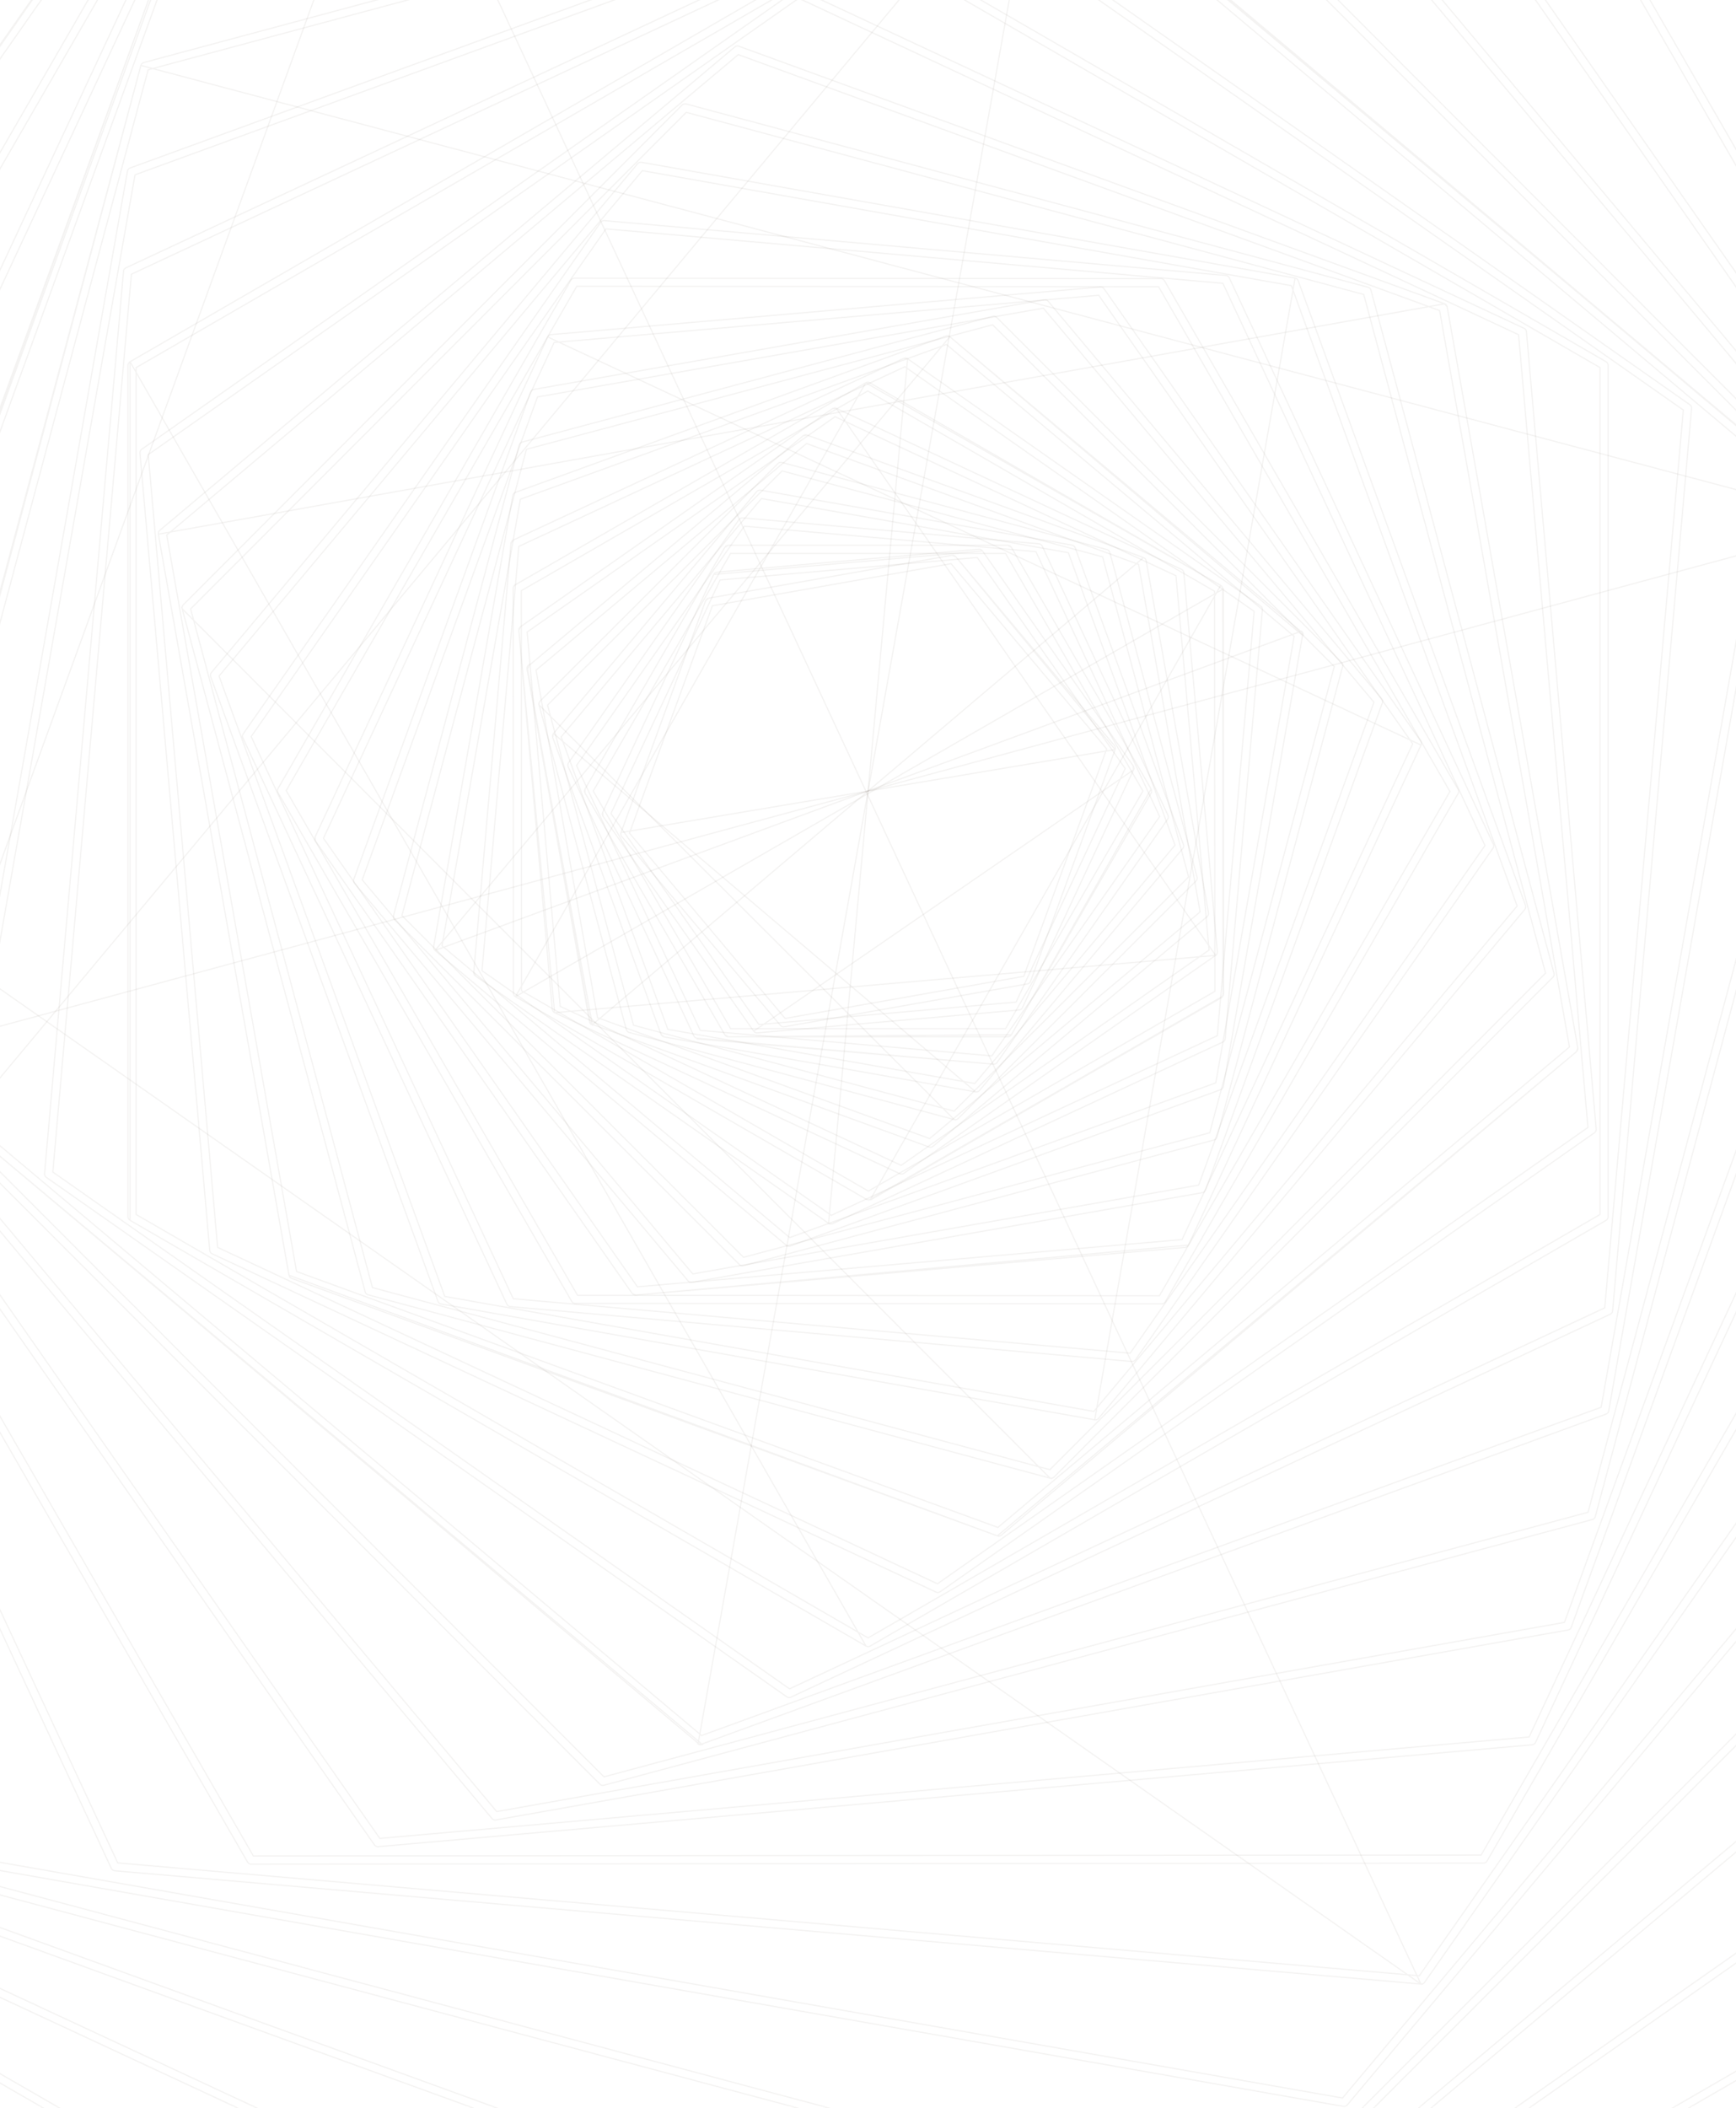 <?xml version="1.0" encoding="UTF-8"?> <svg xmlns="http://www.w3.org/2000/svg" width="1440" height="1748" viewBox="0 0 1440 1748" fill="none"><path d="M515.141 690.43L515.14 690.432C514.725 691.554 514.953 692.822 515.726 693.746L647.363 850.376C648.012 851.14 648.952 851.574 649.934 851.574C650.13 851.574 650.324 851.556 650.49 851.516L650.505 851.513L650.519 851.51L852.283 815.938L852.285 815.938C853.462 815.734 854.446 814.911 854.853 813.786L854.853 813.785L924.979 621.581L515.141 690.43ZM515.141 690.43L585.266 498.226L585.267 498.225M515.141 690.43L585.267 498.225M585.267 498.225C585.674 497.1 586.657 496.276 587.834 496.073L587.836 496.073M585.267 498.225L587.836 496.073M587.836 496.073L789.6 460.491L789.603 460.49M587.836 496.073L789.603 460.49M789.603 460.49C790.768 460.278 791.983 460.72 792.755 461.633M789.603 460.49L792.755 461.633M792.755 461.633L792.756 461.634M792.755 461.633L792.756 461.634M792.756 461.634L924.393 618.265C925.164 619.187 925.386 620.455 924.979 621.58L792.756 461.634ZM522.224 690.637L522.125 690.909L522.311 691.13L651.078 844.352L651.264 844.573L651.548 844.523L848.924 809.715L849.208 809.665L849.307 809.394L917.906 621.374L918.005 621.102L917.819 620.881L789.051 467.658L788.866 467.437L788.582 467.487L591.205 502.296L590.921 502.346L590.822 502.617L522.224 690.637Z" stroke="#483830" stroke-opacity="0.06"></path><path d="M500.196 676.939L500.196 676.94L625.176 855.135L500.196 676.939ZM500.196 676.939C499.504 675.955 499.39 674.68 499.903 673.592L499.904 673.59M500.196 676.939L499.904 673.59M499.904 673.59L592.041 476.397L592.042 476.395M499.904 673.59L592.042 476.395M592.042 476.395C592.545 475.309 593.598 474.581 594.798 474.474C594.798 474.474 594.798 474.474 594.798 474.474L811.922 455.477C811.922 455.477 811.923 455.477 811.923 455.477C813.125 455.379 814.284 455.913 814.963 456.892L814.964 456.894M592.042 476.395L814.964 456.894M814.964 456.894L939.945 635.1L939.945 635.101M814.964 456.894L939.945 635.101M939.945 635.101C940.636 636.085 940.751 637.36 940.238 638.448L940.237 638.45M939.945 635.101L940.237 638.45M940.237 638.45L848.1 835.643C847.596 836.722 846.541 837.459 845.342 837.566L628.264 856.56C628.162 856.555 628.049 856.559 627.979 856.561C627.954 856.561 627.935 856.562 627.923 856.562C626.834 856.562 625.806 856.03 625.177 855.135L940.237 638.45ZM506.929 674.399L506.806 674.661L506.973 674.897L629.398 849.449L629.563 849.685L629.851 849.66L842.539 831.049L842.826 831.024L842.948 830.762L933.202 637.611L933.324 637.349L933.158 637.112L810.743 462.561L810.578 462.325L810.29 462.35L597.602 480.961L597.315 480.986L597.192 481.247L506.929 674.399Z" stroke="#483830" stroke-opacity="0.06"></path><path d="M485.297 657.693L485.298 657.693L601.226 858.134L485.297 657.693ZM485.297 657.693C484.695 656.658 484.694 655.373 485.298 654.326M485.297 657.693L485.298 654.326M954.84 654.327L954.839 654.326L838.91 453.885L954.84 654.327ZM954.84 654.327C955.441 655.362 955.442 656.647 954.839 657.694L838.911 858.132L954.84 654.327ZM604.134 859.809H836.003C837.196 859.809 838.305 859.164 838.909 858.135L604.134 859.809ZM604.134 859.809C602.928 859.809 601.83 859.172 601.227 858.135L604.134 859.809ZM485.298 654.326L485.298 654.325M485.298 654.326L485.298 654.325M485.298 654.325L601.226 453.885L485.298 654.325ZM604.134 452.21C602.928 452.21 601.83 452.847 601.227 453.884L604.134 452.21ZM604.134 452.21H836.003M604.134 452.21H836.003M836.003 452.21C837.208 452.21 838.306 452.847 838.909 453.884L836.003 452.21ZM605.93 852.832L606.075 853.082H606.363H833.773H834.062L834.206 852.832L947.906 656.25L948.051 655.999L947.906 655.749L834.206 459.166L834.062 458.917H833.773H606.363H606.075L605.93 459.166L492.23 655.749L492.086 655.999L492.23 656.25L605.93 852.832Z" stroke="#483830" stroke-opacity="0.06"></path><path d="M824.051 882.525L824.052 882.526C824.138 882.533 824.226 882.533 824.343 882.533C825.433 882.533 826.46 882.001 827.078 881.109L827.079 881.107L968.522 679.435L968.523 679.434C969.213 678.452 969.32 677.176 968.814 676.084L864.532 452.91L864.985 452.698L864.532 452.91C864.027 451.829 862.981 451.094 861.785 450.987L616.065 429.486C616.065 429.486 616.064 429.486 616.063 429.486C614.896 429.398 613.698 429.927 613.022 430.901L613.021 430.903L471.578 632.576L471.578 632.577C470.888 633.558 470.78 634.834 471.286 635.927C471.286 635.927 471.286 635.927 471.286 635.927L575.567 859.098C575.567 859.098 575.567 859.098 575.567 859.099C576.083 860.182 577.13 860.917 578.325 861.023C578.325 861.023 578.326 861.023 578.326 861.023M824.051 882.525L578.282 861.522L578.326 861.023M824.051 882.525L578.326 861.023M824.051 882.525L578.326 861.023M580.72 854.24L580.842 854.501L581.129 854.526L822.416 875.631L822.703 875.656L822.869 875.42L961.756 677.402L961.922 677.165L961.8 676.903L859.411 457.771L859.289 457.509L859.001 457.484L617.715 436.379L617.428 436.354L617.262 436.59L478.375 634.618L478.209 634.855L478.331 635.117L580.72 854.24Z" stroke="#483830" stroke-opacity="0.06"></path><path d="M809.301 905.488L809.303 905.489C809.498 905.524 809.692 905.542 809.886 905.542C810.872 905.542 811.818 905.115 812.453 904.348L812.455 904.345L981.06 703.733C981.833 702.808 982.061 701.54 981.646 700.419L981.646 700.417L891.83 454.233L891.83 454.232C891.422 453.108 890.439 452.284 889.262 452.081L889.26 452.08L630.84 406.511L630.836 406.51C629.632 406.289 628.458 406.729 627.685 407.653L627.685 407.654L459.08 608.267L809.301 905.488ZM809.301 905.488L550.88 859.919L550.878 859.918M809.301 905.488L550.878 859.918M550.878 859.918C549.701 859.715 548.717 858.891 548.31 857.767L548.31 857.766M550.878 859.918L548.31 857.766M548.31 857.766L458.494 611.582L458.494 611.58M548.31 857.766L458.494 611.58M458.494 611.58C458.079 610.459 458.307 609.192 459.079 608.268L458.494 611.58ZM553.856 853.374L553.955 853.645L554.239 853.695L808.282 898.491L808.566 898.541L808.752 898.321L974.486 701.117L974.672 700.896L974.573 700.624L886.284 458.625L886.185 458.354L885.901 458.304L631.868 413.508L631.584 413.458L631.399 413.678L465.664 610.882L465.478 611.103L465.577 611.375L553.856 853.374Z" stroke="#483830" stroke-opacity="0.06"></path><path d="M791.56 928.477L791.562 928.477C791.853 928.557 792.134 928.592 792.428 928.592C793.306 928.592 794.165 928.246 794.803 927.608L795.157 927.962L794.803 927.608L992.088 730.629C992.938 729.779 993.267 728.538 992.956 727.376C992.956 727.375 992.956 727.375 992.956 727.375L920.591 458.142L920.591 458.142C920.281 456.981 919.377 456.078 918.216 455.768L918.216 455.768L648.577 383.514C648.577 383.514 648.576 383.514 648.576 383.514C647.404 383.203 646.183 383.532 645.332 384.382L645.332 384.382L448.047 581.362C447.197 582.212 446.869 583.452 447.179 584.614L791.56 928.477ZM791.56 928.477L521.92 856.223L521.919 856.223C520.758 855.913 519.855 855.009 519.545 853.848L519.545 853.847L447.179 584.615L791.56 928.477ZM525.451 849.964L525.526 850.242L525.804 850.317L791.138 921.41L791.417 921.485L791.621 921.281L985.75 727.457L985.954 727.253L985.879 726.974L914.674 462.047L914.599 461.768L914.321 461.694L648.987 390.601L648.709 390.526L648.504 390.73L454.376 584.554L454.171 584.758L454.246 585.037L525.451 849.964Z" stroke="#483830" stroke-opacity="0.06"></path><path d="M437.195 555.108L488.924 847.135C489.158 848.489 490.105 849.62 491.398 850.088L437.195 555.108ZM437.195 555.108C436.951 553.743 437.46 552.359 438.519 551.473L437.195 555.108ZM491.568 849.618L491.569 849.618L770.634 951.192C771.011 951.326 771.402 951.397 771.789 951.397C772.571 951.397 773.333 951.131 773.954 950.616L1001.29 760.155C1002.21 759.372 1002.66 758.166 1002.44 756.991L1002.44 756.99L950.715 464.953C950.502 463.776 949.679 462.8 948.552 462.382L491.568 849.618ZM491.568 849.618C490.444 849.211 489.62 848.227 489.417 847.05L489.416 847.048M491.568 849.618L489.416 847.048M489.416 847.048L437.687 555.02L437.687 555.019M489.416 847.048L437.687 555.019M437.687 555.019C437.475 553.833 437.917 552.628 438.839 551.857L438.84 551.856M437.687 555.019L438.84 551.856M438.84 551.856L666.178 361.393L438.84 551.856ZM669.485 360.807L948.549 462.381L669.485 360.807ZM495.64 843.69L495.69 843.974L495.961 844.073L770.845 944.12L771.116 944.219L771.337 944.034L995.265 756.441L995.487 756.255L995.436 755.97L944.491 468.33L944.441 468.046L944.17 467.948L669.286 367.9L669.015 367.801L668.794 367.986L444.876 555.579L444.654 555.765L444.705 556.05L495.64 843.69ZM666.179 361.393C667.101 360.621 668.359 360.4 669.484 360.807L666.179 361.393Z" stroke="#483830" stroke-opacity="0.06"></path><path d="M460.049 839.82L460.05 839.82L746.381 973.34C746.838 973.546 747.328 973.652 747.805 973.652C748.49 973.652 749.162 973.448 749.726 973.051L749.728 973.05L1008.32 792.28L460.049 839.82ZM460.049 839.82C458.961 839.316 458.234 838.272 458.128 837.074C458.128 837.073 458.128 837.073 458.128 837.073L430.385 522.79L430.385 522.79M460.049 839.82L430.385 522.79M430.385 522.79C430.279 521.594 430.818 520.434 431.802 519.742L430.385 522.79ZM690.387 338.97L690.386 338.97L431.803 519.741L690.387 338.97ZM690.387 338.97C691.369 338.28 692.645 338.172 693.738 338.678M690.387 338.97L693.738 338.678M693.738 338.678L980.074 472.2C981.154 472.704 981.89 473.75 981.996 474.947L1009.74 789.23C1009.85 790.426 1009.31 791.587 1008.32 792.279L693.738 338.678ZM464.625 834.26L464.65 834.548L464.911 834.669L747.207 966.308L747.468 966.43L747.704 966.265L1002.64 788.048L1002.88 787.883L1002.86 787.595L975.509 477.75L975.484 477.463L975.223 477.341L692.927 345.702L692.666 345.58L692.43 345.745L437.501 523.962L437.264 524.127L437.289 524.415L464.625 834.26Z" stroke="#483830" stroke-opacity="0.06"></path><path d="M718.146 317.44L718.144 317.441L427.338 485.038C426.292 485.641 425.654 486.748 425.654 487.954C425.654 487.955 425.654 487.955 425.654 487.955L425.908 823.607L425.908 823.608C425.908 824.803 426.546 825.911 427.583 826.514L718.146 317.44ZM718.146 317.44C719.182 316.838 720.466 316.838 721.502 317.44L721.503 317.441L1012.57 485.485L718.146 317.44ZM722.026 994.557L722.023 994.559C721.487 994.862 720.901 995.012 720.328 995.012C719.753 995.012 719.167 994.861 718.643 994.559L427.584 826.515L1014.76 488.392L1015.01 824.045C1015.01 825.43 1014.28 826.703 1013.08 827.395L722.272 994.992L722.026 994.557ZM722.026 994.557L1012.83 826.962C1013.88 826.359 1014.51 825.251 1014.51 824.045L1014.26 488.392C1014.26 487.199 1013.61 486.09 1012.57 485.486L722.026 994.557ZM432.615 821.378L432.615 821.667L432.865 821.811L720.068 987.637L720.317 987.781L720.567 987.637L1007.52 822.259L1007.77 822.115L1007.77 821.826L1007.51 490.632L1007.51 490.343L1007.26 490.199L720.048 324.373L719.799 324.229L719.549 324.373L432.601 489.751L432.35 489.895L432.351 490.185L432.615 821.378Z" stroke="#483830" stroke-opacity="0.06"></path><path d="M687.298 1014.5L687.299 1014.5C687.863 1014.89 688.536 1015.1 689.221 1015.1C689.704 1015.1 690.19 1015 690.637 1014.79L690.639 1014.79L1014.37 864.132L1014.37 864.132C1015.46 863.628 1016.2 862.573 1016.3 861.376L1047.15 505.637L1047.15 505.635C1047.26 504.441 1046.72 503.29 1045.73 502.598C1045.73 502.598 1045.73 502.597 1045.73 502.597L752.851 297.515L687.298 1014.5ZM687.298 1014.5L394.406 809.414M687.298 1014.5L394.406 809.414M394.406 809.414C394.405 809.414 394.405 809.414 394.405 809.414M394.406 809.414L394.405 809.414M394.405 809.414C393.42 808.721 392.881 807.56 392.987 806.376L392.987 806.374M394.405 809.414L392.987 806.374M392.987 806.374L423.835 450.634L423.836 450.632M392.987 806.374L423.836 450.632M423.836 450.632C423.933 449.439 424.676 448.384 425.767 447.879L425.768 447.878M423.836 450.632L425.768 447.878M425.768 447.878L749.508 297.222M425.768 447.878L749.508 297.222M749.508 297.222L749.509 297.222C750.598 296.718 751.865 296.832 752.85 297.514L749.508 297.222ZM399.871 804.73L399.846 805.017L400.082 805.183L689.321 1007.71L689.557 1007.88L689.819 1007.75L1009.51 858.982L1009.77 858.86L1009.8 858.572L1040.26 507.281L1040.28 506.993L1040.05 506.828L750.807 304.3L750.57 304.134L750.309 304.256L430.609 453.03L430.347 453.152L430.322 453.44L399.871 804.73Z" stroke="#483830" stroke-opacity="0.06"></path><path d="M360.853 788.212L360.854 788.213L652.228 1032.71C652.853 1033.23 653.616 1033.51 654.393 1033.51C654.776 1033.51 655.165 1033.44 655.542 1033.3L655.546 1033.3L1012.6 903.659L1012.77 904.129L1012.6 903.659C1013.72 903.252 1014.55 902.27 1014.76 901.08C1014.76 901.079 1014.76 901.078 1014.76 901.078L1080.44 526.934C1080.44 526.933 1080.44 526.933 1080.44 526.933M360.853 788.212L1079.61 523.394C1080.67 524.28 1081.16 525.665 1080.93 527.019L1080.44 526.933M360.853 788.212C359.933 787.443 359.498 786.238 359.701 785.058C359.701 785.058 359.702 785.058 359.702 785.057L425.378 410.913C425.378 410.913 425.378 410.912 425.378 410.912C425.592 409.722 426.417 408.739 427.54 408.332L427.541 408.332L784.594 278.689L784.595 278.689C785.709 278.282 786.977 278.502 787.9 279.274M360.853 788.212L787.9 279.274M1080.44 526.933C1080.64 525.753 1080.21 524.548 1079.29 523.778L1079.29 523.777L787.9 279.274M1080.44 526.933L787.9 279.274M787.9 279.274L788.221 278.891L787.899 279.274L787.9 279.274ZM366.708 784.041L366.659 784.325L366.88 784.51L654.845 1026.14L655.066 1026.33L655.338 1026.23L1008.21 898.103L1008.48 898.005L1008.53 897.72L1073.43 527.971L1073.48 527.687L1073.26 527.502L785.284 285.869L785.063 285.683L784.792 285.782L431.923 413.908L431.651 414.007L431.601 414.292L366.708 784.041Z" stroke="#483830" stroke-opacity="0.06"></path><path d="M326.401 759.424L325.918 759.295L326.401 759.424L430.694 368.998C431.004 367.837 431.907 366.934 433.068 366.624L823.494 262.331L823.365 261.848L823.495 262.331C824.653 262.021 825.885 262.356 826.738 263.199C826.739 263.2 826.739 263.2 826.74 263.201L1112.87 549.332C1113.72 550.183 1114.05 551.414 1113.74 552.576L1009.45 943.002C1009.14 944.163 1008.23 945.066 1007.07 945.377L616.657 1049.67C616.354 1049.75 616.061 1049.78 615.777 1049.78C614.9 1049.78 614.04 1049.44 613.403 1048.8L327.269 762.668C326.419 761.817 326.091 760.586 326.401 759.424ZM333.468 759.013L333.393 759.292L333.597 759.496L616.585 1042.48L616.789 1042.69L617.067 1042.61L1003.19 939.471L1003.47 939.396L1003.54 939.117L1106.68 553.007L1106.76 552.729L1106.55 552.525L823.566 269.537L823.362 269.333L823.084 269.408L436.964 372.54L436.685 372.615L436.61 372.894L333.468 759.013Z" stroke="#483830" stroke-opacity="0.06"></path><path d="M570.775 1062.26L570.774 1062.26L294.069 732.493C293.297 731.571 293.076 730.312 293.484 729.187L440.21 325.101C440.628 323.962 441.603 323.14 442.787 322.937L442.789 322.936L866.221 248.606C867.391 248.402 868.607 248.837 869.376 249.758L869.377 249.758L1146.08 579.527C1146.85 580.449 1147.08 581.708 1146.67 582.833L999.941 986.919C999.525 988.055 998.551 988.87 997.362 989.084C997.361 989.084 997.361 989.084 997.36 989.084L573.948 1063.41C573.945 1063.41 573.941 1063.41 573.938 1063.41C573.732 1063.44 573.535 1063.46 573.344 1063.46C572.359 1063.46 571.411 1063.02 570.775 1062.26ZM300.546 729.386L300.447 729.657L300.633 729.878L574.478 1056.24L574.663 1056.46L574.947 1056.41L993.992 982.851L994.277 982.8L994.375 982.529L1139.57 582.624L1139.67 582.353L1139.49 582.132L865.643 255.774L865.457 255.553L865.173 255.603L446.129 329.16L445.844 329.21L445.745 329.481L300.546 729.386Z" stroke="#483830" stroke-opacity="0.06"></path><path d="M261.667 697.434L261.667 697.435L524.343 1072.57L261.667 697.434ZM261.667 697.434C260.977 696.452 260.869 695.177 261.375 694.084L261.667 697.434ZM454.333 279.437L454.333 279.438L261.375 694.084L454.333 279.437ZM454.333 279.437C454.838 278.347 455.883 277.612 457.09 277.505L912.722 238.003C912.722 238.003 912.723 238.003 912.723 238.003C913.903 237.906 915.073 238.44 915.763 239.422L1178.44 614.554C1179.12 615.54 1179.24 616.817 1178.73 617.895L1178.73 617.896M454.333 279.437L1178.73 617.896M1178.73 617.896L985.774 1032.54L985.773 1032.54M1178.73 617.896L985.773 1032.54M985.773 1032.54C985.269 1033.63 984.214 1034.37 983.017 1034.47L527.383 1073.99L527.355 1073.99M985.773 1032.54L527.355 1073.99M527.355 1073.99L527.328 1073.99M527.355 1073.99L527.328 1073.99M527.328 1073.99C527.306 1074 527.28 1074 527.245 1074C527.208 1074 527.162 1074.01 527.1 1074.01C526.012 1074.01 524.984 1073.47 524.344 1072.57L527.328 1073.99ZM268.419 694.914L268.298 695.176L268.463 695.412L528.584 1066.9L528.75 1067.14L529.037 1067.11L980.233 1027.99L980.521 1027.96L980.643 1027.7L1171.72 617.096L1171.84 616.835L1171.67 616.599L911.553 245.109L911.387 244.873L911.1 244.897L459.904 284.023L459.616 284.048L459.494 284.31L268.419 694.914Z" stroke="#483830" stroke-opacity="0.06"></path><path d="M230.611 657.308L230.611 657.307C230.009 656.272 230.008 654.996 230.612 653.949L473.557 232.401C473.557 232.401 473.557 232.401 473.557 232.401C474.162 231.361 475.271 230.716 476.464 230.716C476.464 230.716 476.464 230.716 476.464 230.716L963.007 231.093C964.203 231.093 965.311 231.73 965.914 232.777L965.914 232.777L1209.51 654.692L1209.51 654.694C1210.11 655.729 1210.11 657.014 1209.51 658.05L1209.51 658.052L966.565 1079.59L966.564 1079.59C965.97 1080.64 964.863 1081.28 963.66 1081.28L477.116 1080.91C475.92 1080.91 474.812 1080.27 474.209 1079.22L473.776 1079.47L474.209 1079.22L230.611 657.308ZM478.912 1073.94L479.056 1074.19L479.345 1074.19L961.429 1074.57L961.718 1074.57L961.863 1074.32L1202.58 656.637L1202.72 656.387L1202.58 656.137L961.211 238.07L961.067 237.82L960.778 237.82L478.694 237.443L478.405 237.443L478.26 237.694L237.544 655.374L237.4 655.624L237.544 655.874L478.912 1073.94Z" stroke="#483830" stroke-opacity="0.06"></path><path d="M938.811 1129.07L938.81 1129.07L423.22 1083.57C422.024 1083.46 420.978 1082.72 420.473 1081.64L201.432 611.919L201.431 611.917C200.918 610.828 201.033 609.554 201.723 608.581L201.725 608.579L498.283 184.363C498.283 184.363 498.283 184.363 498.283 184.362C498.97 183.385 500.168 182.857 501.335 182.945C501.336 182.945 501.337 182.945 501.338 182.945L1016.92 228.453C1018.12 228.559 1019.16 229.296 1019.67 230.376L1238.71 700.1C1238.71 700.1 1238.71 700.101 1238.71 700.101C1239.22 701.193 1239.11 702.469 1238.42 703.45L1238.42 703.451L941.861 1127.66C941.861 1127.66 941.86 1127.66 941.86 1127.67C941.22 1128.56 940.191 1129.09 939.102 1129.09C939.017 1129.09 938.928 1129.09 938.811 1129.07ZM425.615 1076.78L425.736 1077.04L426.024 1077.07L937.175 1122.19L937.463 1122.22L937.628 1121.98L1231.63 701.418L1231.8 701.181L1231.67 700.92L1014.52 235.226L1014.4 234.965L1014.11 234.94L502.957 189.819L502.669 189.793L502.503 190.03L208.5 610.591L208.335 610.828L208.457 611.089L425.615 1076.78Z" stroke="#483830" stroke-opacity="0.06"></path><path d="M908.056 1177.43L908.058 1177.43C908.253 1177.47 908.447 1177.48 908.641 1177.48C909.624 1177.48 910.574 1177.05 911.222 1176.28L1264.83 754.199C1265.6 753.276 1265.82 752.018 1265.42 750.893L1076.84 232.779L1076.84 232.777C1076.43 231.646 1075.45 230.83 1074.27 230.616L908.056 1177.43ZM908.056 1177.43L365.865 1081.39C364.685 1081.18 363.701 1080.36 363.294 1079.23L363.294 1079.23L174.714 561.117C174.306 559.991 174.528 558.732 175.299 557.81L528.911 135.732L528.911 135.732C529.683 134.809 530.878 134.367 532.075 134.579L532.075 134.58L1074.27 230.616L908.056 1177.43ZM368.85 1074.85L368.948 1075.12L369.232 1075.17L907.037 1170.43L907.321 1170.48L907.507 1170.26L1258.26 751.593L1258.44 751.372L1258.35 751.101L1071.29 237.171L1071.19 236.9L1070.91 236.849L533.105 141.587L532.82 141.536L532.634 141.758L181.883 560.426L181.698 560.647L181.796 560.918L368.85 1074.85Z" stroke="#483830" stroke-opacity="0.06"></path><path d="M871.012 1225.83L871.017 1225.83C871.294 1225.91 871.584 1225.94 871.88 1225.94C872.752 1225.94 873.615 1225.59 874.267 1224.96C874.268 1224.96 874.269 1224.96 874.27 1224.96L1288.15 810.436L1288.5 810.789L1288.15 810.436C1289 809.585 1289.33 808.354 1289.02 807.193L1137.2 240.617C1136.89 239.456 1135.99 238.553 1134.82 238.243L1134.82 238.242L569.124 86.191L569.121 86.19C567.963 85.872 566.723 86.207 565.87 87.059L151.988 501.584L151.988 501.584C151.137 502.435 150.809 503.665 151.119 504.827L871.012 1225.83ZM871.012 1225.83L305.312 1073.78L305.311 1073.78C304.15 1073.47 303.247 1072.56 302.936 1071.4L302.453 1071.53L302.936 1071.4L151.119 504.827L871.012 1225.83ZM308.843 1067.51L308.917 1067.79L309.196 1067.86L870.599 1218.75L870.879 1218.83L871.083 1218.62L1281.82 807.254L1282.02 807.05L1281.95 806.771L1131.29 244.492L1131.22 244.213L1130.94 244.139L569.546 93.248L569.267 93.173L569.062 93.377L158.325 504.756L158.122 504.96L158.196 505.239L308.843 1067.51Z" stroke="#483830" stroke-opacity="0.06"></path><path d="M239.701 1057.53L239.702 1057.53C239.905 1058.7 240.727 1059.68 241.856 1060.1C241.856 1060.1 241.856 1060.1 241.857 1060.1L827.271 1273.68L239.701 1057.53ZM239.701 1057.53L131.346 443L131.346 442.998M239.701 1057.53L131.346 442.998M131.346 442.998C131.134 441.823 131.576 440.617 132.489 439.845L132.49 439.844L609.554 38.913C610.475 38.142 611.744 37.92 612.87 38.328C612.87 38.328 612.87 38.328 612.87 38.328L1198.29 251.922L1198.29 251.922M131.346 442.998L1198.29 251.922M1198.29 251.922C1199.41 252.329 1200.24 253.313 1200.44 254.49L1200.44 254.492M1198.29 251.922L1200.44 254.492M1200.44 254.492L1308.8 869.019L1308.8 869.021M1200.44 254.492L1308.8 869.021M1308.8 869.021C1309.01 870.199 1308.58 871.403 1307.66 872.173L1307.65 872.174M1308.8 869.021L1307.65 872.174M1307.65 872.174L830.595 1273.1C830.593 1273.1 830.592 1273.1 830.59 1273.11C829.966 1273.61 829.193 1273.89 828.427 1273.89C828.04 1273.89 827.651 1273.81 827.275 1273.68L1307.65 872.174ZM245.925 1054.16L245.975 1054.44L246.246 1054.54L827.482 1266.6L827.753 1266.7L827.975 1266.51L1301.63 868.45L1301.85 868.264L1301.8 867.98L1194.22 257.841L1194.17 257.557L1193.9 257.458L612.662 45.4L612.39 45.301L612.169 45.487L138.524 443.549L138.304 443.734L138.354 444.018L245.925 1054.16Z" stroke="#483830" stroke-opacity="0.06"></path><path d="M776.503 1320.35L776.501 1320.35L175.881 1039.71L175.879 1039.71C174.789 1039.21 174.056 1038.16 173.958 1036.97L173.958 1036.97L116.1 375.657L116.1 375.656C115.994 374.46 116.534 373.299 117.518 372.608L117.519 372.607L660.27 -8.066L660.271 -8.066C661.252 -8.756 662.528 -8.863 663.62 -8.358L663.622 -8.357L1264.24 272.278L1264.24 272.279C1265.33 272.783 1266.06 273.827 1266.16 275.025L1324.02 936.333C1324.13 937.53 1323.59 938.691 1322.6 939.382L779.841 1320.06L779.836 1320.06C779.274 1320.46 778.603 1320.67 777.919 1320.67C777.433 1320.67 776.956 1320.56 776.503 1320.35ZM180.465 1034.16L180.49 1034.45L180.752 1034.57L777.33 1313.32L777.592 1313.45L777.829 1313.28L1316.94 935.171L1317.17 935.006L1317.15 934.718L1259.68 277.849L1259.65 277.562L1259.39 277.44L662.812 -1.313L662.549 -1.435L662.313 -1.269L123.205 376.838L122.969 377.004L122.994 377.291L180.465 1034.16Z" stroke="#483830" stroke-opacity="0.06"></path><path d="M718.385 1365.11C718.909 1365.41 719.484 1365.56 720.069 1365.56C720.645 1365.56 721.231 1365.41 721.753 1365.11L1332.25 1012.01C1332.25 1012.01 1332.25 1012.01 1332.25 1012.01C1333.29 1011.41 1333.92 1010.3 1333.92 1009.1V302.897C1333.92 301.702 1333.29 300.594 1332.25 299.991C1332.25 299.991 1332.25 299.991 1332.25 299.99L721.754 -53.112L721.753 -53.112V-53.112C720.707 -53.715 719.431 -53.715 718.385 -53.112L107.88 299.99L718.385 1365.11ZM718.385 1365.11L107.88 1012.01M718.385 1365.11L107.88 1012.01M107.88 1012.01C107.88 1012.01 107.88 1012.01 107.879 1012.01C106.842 1011.41 106.205 1010.3 106.205 1009.1V302.897C106.205 301.702 106.842 300.594 107.879 299.991L107.88 1012.01ZM112.922 1006.88V1007.17L113.172 1007.32L719.819 1358.19L720.069 1358.34L720.32 1358.19L1326.96 1007.32L1327.21 1007.17V1006.88V305.127V304.839L1326.96 304.694L720.32 -46.179L720.069 -46.324L719.819 -46.179L113.172 304.694L112.922 304.839V305.127V1006.88Z" stroke="#483830" stroke-opacity="0.06"></path><path d="M652.657 1407.17L652.656 1407.17L38.393 976.36C37.408 975.668 36.869 974.506 36.975 973.321L36.975 973.32L102.458 224.895C102.565 223.696 103.292 222.652 104.38 222.148L104.381 222.147L784.117 -95.465L784.119 -95.466C785.207 -95.979 786.482 -95.865 787.466 -95.173L787.467 -95.173L1401.73 335.641C1402.71 336.333 1403.25 337.494 1403.15 338.679L1337.66 1087.11C1337.56 1088.3 1336.83 1089.35 1335.74 1089.85L1335.74 1089.85L656.005 1407.47L656.004 1407.47C655.552 1407.68 655.064 1407.79 654.588 1407.79C653.904 1407.79 653.232 1407.58 652.657 1407.17ZM43.869 971.686L43.844 971.973L44.08 972.139L654.688 1400.4L654.925 1400.56L655.187 1400.44L1330.88 1084.72L1331.14 1084.6L1331.17 1084.31L1396.26 340.325L1396.29 340.038L1396.05 339.872L785.445 -88.386L785.208 -88.552L784.946 -88.43L109.252 227.289L108.991 227.411L108.966 227.698L43.869 971.686Z" stroke="#483830" stroke-opacity="0.06"></path><path d="M-31.912 932.139L-31.911 932.14L579.122 1445.66C579.123 1445.66 579.124 1445.66 579.125 1445.66M-31.912 932.139L582.611 1446.72C582.173 1446.88 581.725 1446.95 581.287 1446.95C580.391 1446.95 579.516 1446.64 578.803 1446.05L579.125 1445.66M-31.912 932.139C-32.832 931.369 -33.266 930.165 -33.053 928.987L-33.053 928.985L105.732 141.892L105.733 141.89C105.936 140.713 106.76 139.73 107.884 139.323L107.885 139.322L857.705 -134.248C857.706 -134.248 857.706 -134.248 857.706 -134.248M-31.912 932.139L857.706 -134.248M579.125 1445.66C579.749 1446.18 580.511 1446.45 581.287 1446.45C581.67 1446.45 582.059 1446.39 582.437 1446.25L582.439 1446.25L1332.26 1172.68L1332.26 1172.68C1333.39 1172.27 1334.21 1171.29 1334.41 1170.11L1334.41 1170.11L1473.2 383.015L1473.2 383.013C1473.41 381.835 1472.98 380.631 1472.06 379.861L1472.06 379.86L861.022 -133.662M579.125 1445.66L861.022 -133.662M861.343 -134.046L1472.38 379.477M861.343 -134.046C860.284 -134.931 858.828 -135.186 857.535 -134.718L1472.38 379.477M861.343 -134.046L861.022 -133.662M861.343 -134.046L861.022 -133.662M1472.38 379.477C1473.44 380.363 1473.94 381.748 1473.69 383.102L1472.38 379.477ZM857.706 -134.248C858.831 -134.655 860.099 -134.433 861.021 -133.663L857.706 -134.248ZM-26.056 927.966L-26.106 928.25L-25.886 928.436L581.739 1439.1L581.961 1439.28L582.232 1439.18L1327.87 1167.14L1328.14 1167.04L1328.19 1166.76L1466.2 384.054L1466.25 383.77L1466.03 383.585L858.406 -127.078L858.185 -127.264L857.913 -127.165L112.277 144.878L112.006 144.977L111.956 145.261L-26.056 927.966Z" stroke="#483830" stroke-opacity="0.06"></path><path d="M116.869 54.246L116.869 54.247L-103.19 875.527L-103.19 875.527M116.869 54.246L-102.676 879.124C-103.643 878.147 -104.03 876.731 -103.673 875.398L-103.19 875.527M116.869 54.246C117.179 53.086 118.083 52.182 119.244 51.872L119.245 51.872L939.252 -168.524L939.253 -168.524C940.404 -168.834 941.655 -168.505 942.505 -167.656V-167.656L942.505 -167.655L1542.45 433.228L116.869 54.246ZM-103.19 875.527C-103.5 876.686 -103.164 877.919 -102.321 878.772M-103.19 875.527L-102.321 878.772M-102.321 878.772C-102.32 878.772 -102.32 878.772 -102.32 878.772L497.626 1479.66C498.264 1480.29 499.124 1480.64 500.001 1480.64C500.296 1480.64 500.588 1480.6 500.878 1480.52L500.88 1480.52L1320.89 1260.13C1322.05 1259.82 1322.95 1258.91 1323.26 1257.75L1323.75 1257.88L1323.26 1257.75L1543.32 436.473C1543.63 435.314 1543.3 434.082 1542.45 433.229L-102.321 878.772ZM-96.124 875.126L-96.198 875.404L-95.994 875.609L500.798 1473.33L501.002 1473.53L501.282 1473.46L1316.99 1254.21L1317.27 1254.14L1317.35 1253.86L1536.26 436.885L1536.33 436.606L1536.13 436.402L939.334 -161.327L939.13 -161.532L938.85 -161.457L123.139 57.788L122.86 57.863L122.786 58.142L-96.124 875.126Z" stroke="#483830" stroke-opacity="0.06"></path><path d="M136.802 -37.575L136.801 -37.574L-172.564 812.396C-172.972 813.521 -172.751 814.78 -171.979 815.702L136.802 -37.575ZM136.802 -37.575C137.209 -38.699 138.183 -39.523 139.371 -39.736L136.802 -37.575ZM408.126 1508.13L-171.979 815.702L139.372 -39.737L1028.84 -197.285L1028.84 -197.286C1030.03 -197.498 1031.24 -197.056 1032.01 -196.133L1032.01 -196.133L1612.1 496.288C1612.87 497.21 1613.09 498.467 1612.68 499.591L1612.68 499.593L1303.31 1349.57L1303.78 1349.74L1303.31 1349.57C1302.9 1350.7 1301.93 1351.52 1300.74 1351.74L411.27 1509.29L411.26 1509.29C411.093 1509.32 410.892 1509.34 410.706 1509.34C409.723 1509.34 408.774 1508.9 408.126 1508.13ZM-165.482 812.604L-165.581 812.875L-165.395 813.096L411.85 1502.11L412.035 1502.33L412.32 1502.28L1297.39 1345.51L1297.68 1345.46L1297.78 1345.19L1605.62 499.406L1605.71 499.135L1605.53 498.914L1028.28 -190.097L1028.1 -190.318L1027.81 -190.268L142.73 -33.503L142.445 -33.453L142.347 -33.182L-165.482 812.604Z" stroke="#483830" stroke-opacity="0.06"></path><path d="M-239.939 742.414L-239.94 742.413C-240.63 741.43 -240.737 740.155 -240.232 739.074L-240.232 739.073L166.443 -133.03C166.948 -134.11 167.993 -134.846 169.19 -134.952L1126.43 -219.443C1126.43 -219.443 1126.43 -219.443 1126.43 -219.443C1127.62 -219.541 1128.79 -219.007 1129.48 -218.026L1129.49 -218.025L1680.07 569.586L1680.07 569.587C1680.76 570.57 1680.86 571.846 1680.36 572.927L1273.69 1445.03C1273.19 1446.11 1272.14 1446.86 1270.95 1446.95L1270.95 1446.95L313.701 1531.44L313.682 1531.45L313.663 1531.45C313.588 1531.46 313.517 1531.46 313.399 1531.46C312.31 1531.46 311.281 1530.93 310.641 1530.02L-239.939 742.414ZM-233.197 739.903L-233.319 740.165L-233.154 740.401L314.872 1524.36L315.038 1524.6L315.326 1524.57L1268.13 1440.47L1268.42 1440.44L1268.54 1440.18L1673.32 572.117L1673.45 571.856L1673.28 571.619L1125.25 -212.338L1125.09 -212.575L1124.8 -212.55L171.993 -128.445L171.706 -128.42L171.584 -128.158L-233.197 739.903Z" stroke="#483830" stroke-opacity="0.06"></path><path d="M205.324 1544.22L205.322 1544.21L-305.146 658.469L-305.147 658.467C-305.749 657.432 -305.749 656.147 -305.147 655.111L-305.147 655.11L206.686 -231.419C207.288 -232.456 208.397 -233.095 209.595 -233.104C209.595 -233.104 209.596 -233.104 209.596 -233.104L1231.91 -233.888C1233.1 -233.888 1234.22 -233.249 1234.81 -232.207L1234.81 -232.204L1745.28 653.532L1745.71 653.282L1745.28 653.533C1745.88 654.569 1745.88 655.853 1745.28 656.889L1745.71 657.14L1745.28 656.89L1233.45 1543.42C1233.45 1543.42 1233.45 1543.42 1233.45 1543.42C1232.84 1544.46 1231.74 1545.09 1230.54 1545.09L208.228 1545.9C207.031 1545.9 205.916 1545.26 205.324 1544.22ZM-298.224 656.544L-298.369 656.794L-298.225 657.044L210.015 1538.92L210.159 1539.17L210.448 1539.17L1228.3 1538.39L1228.59 1538.39L1228.73 1538.14L1738.35 655.466L1738.49 655.217L1738.35 654.967L1230.11 -226.911L1229.96 -227.161L1229.67 -227.161L211.812 -226.377L211.523 -226.377L211.379 -226.127L-298.224 656.544Z" stroke="#483830" stroke-opacity="0.06"></path><path d="M1178.63 1645.37L1178.63 1645.37C1178.74 1645.38 1178.84 1645.39 1178.92 1645.39C1180.01 1645.39 1181.05 1644.85 1181.67 1643.95L1181.67 1643.95L1806.3 751.883C1806.99 750.898 1807.1 749.62 1806.6 748.531L1347.74 -237.497L1348.19 -237.708L1347.74 -237.497C1347.23 -238.586 1346.18 -239.323 1344.98 -239.429L261.483 -333.378C261.483 -333.378 261.482 -333.378 261.481 -333.378C260.272 -333.475 259.132 -332.943 258.441 -331.96L1178.63 1645.37ZM1178.63 1645.37L95.131 1551.42C95.131 1551.42 95.13 1551.42 95.13 1551.42C93.933 1551.31 92.878 1550.57 92.374 1549.49L91.92 1549.7L92.374 1549.49L-366.488 563.459L1178.63 1645.37ZM-366.196 560.118L258.441 -331.96L-366.488 563.459C-366.994 562.367 -366.886 561.101 -366.196 560.119L-366.196 560.118ZM97.535 1544.63L97.657 1544.9L97.945 1544.92L1176.99 1638.49L1177.28 1638.52L1177.45 1638.28L1799.53 749.859L1799.69 749.622L1799.57 749.361L1342.59 -232.625L1342.47 -232.887L1342.18 -232.912L263.124 -326.474L262.837 -326.499L262.672 -326.263L-359.4 562.151L-359.565 562.387L-359.444 562.648L97.535 1544.63Z" stroke="#483830" stroke-opacity="0.06"></path><path d="M1114.37 1746.83L1114.36 1746.83L-25.203 1546.8L-25.205 1546.8C-26.389 1546.6 -27.364 1545.78 -27.782 1544.64L-422.657 457.119C-423.064 455.994 -422.843 454.736 -422.072 453.814L-422.072 453.813L322.618 -433.673L322.618 -433.674C323.389 -434.594 324.594 -435.029 325.774 -434.825L1465.34 -234.792L1465.34 -234.791C1466.52 -234.588 1467.5 -233.766 1467.92 -232.628L1862.78 854.891C1863.19 856.015 1862.97 857.275 1862.2 858.197L1117.51 1745.68C1116.87 1746.44 1115.92 1746.88 1114.94 1746.88C1114.74 1746.88 1114.55 1746.86 1114.37 1746.83ZM-22.226 1540.25L-22.128 1540.52L-21.843 1540.57L1113.32 1739.83L1113.61 1739.88L1113.79 1739.66L1855.62 855.581L1855.81 855.36L1855.71 855.089L1462.36 -228.237L1462.26 -228.509L1461.98 -228.559L326.811 -427.818L326.527 -427.868L326.342 -427.647L-415.487 456.429L-415.673 456.65L-415.574 456.921L-22.226 1540.25Z" stroke="#483830" stroke-opacity="0.06"></path><path d="M1036.85 1848.39L1036.84 1848.39L-152.302 1530.75C-153.463 1530.44 -154.367 1529.53 -154.677 1528.37L-472.32 339.236L-472.803 339.365L-472.32 339.235C-472.63 338.074 -472.302 336.843 -471.452 335.992L400.041 -535.5C400.891 -536.351 402.132 -536.679 403.283 -536.369L403.284 -536.369L1592.43 -218.726C1593.59 -218.415 1594.5 -217.51 1594.8 -216.355L1594.8 -216.351L1912.45 972.795C1912.76 973.957 1912.43 975.188 1911.58 976.039L1040.09 1847.52C1039.45 1848.16 1038.59 1848.5 1037.71 1848.5C1037.42 1848.5 1037.13 1848.47 1036.85 1848.39ZM-148.771 1524.48L-148.696 1524.75L-148.417 1524.83L1036.42 1841.32L1036.7 1841.4L1036.91 1841.19L1905.25 972.846L1905.46 972.642L1905.38 972.363L1588.89 -212.465L1588.81 -212.745L1588.53 -212.819L403.695 -529.312L403.417 -529.387L403.213 -529.183L-465.134 339.164L-465.338 339.368L-465.264 339.646L-148.771 1524.48Z" stroke="#483830" stroke-opacity="0.06"></path><path d="M-285.645 1502.43L-285.475 1501.96L945.284 1948.84C945.676 1948.98 946.058 1949.05 946.443 1949.05C947.222 1949.05 947.995 1948.78 948.619 1948.26L1953.01 1105.47L1953.33 1105.85L1953.01 1105.47C1953.93 1104.7 1954.37 1103.49 1954.16 1102.31L1727.78 -187.366C1727.57 -188.557 1726.74 -189.54 1725.62 -189.947L1725.79 -190.417L1725.62 -189.947L494.833 -636.836L494.832 -636.836C493.718 -637.243 492.45 -637.022 491.527 -636.251L-285.645 1502.43ZM-285.645 1502.43L-285.476 1501.96C-286.61 1501.55 -287.433 1500.57 -287.637 1499.38L-287.637 1499.38L-514.019 209.698C-514.223 208.518 -513.788 207.312 -512.867 206.542L-512.866 206.541L491.527 -636.251L-285.645 1502.43ZM-281.414 1496.02L-281.364 1496.3L-281.092 1496.4L945.499 1941.77L945.77 1941.87L945.991 1941.69L1946.97 1101.76L1947.19 1101.57L1947.15 1101.29L1721.55 -184.008L1721.5 -184.293L1721.23 -184.392L494.634 -629.764L494.363 -629.862L494.142 -629.677L-506.841 210.255L-507.062 210.44L-507.012 210.724L-281.414 1496.02Z" stroke="#483830" stroke-opacity="0.06"></path><path d="M-546.208 68.571L-546.208 68.57C-546.315 67.373 -545.774 66.214 -544.792 65.533L-544.791 65.532L597.798 -734.511L597.799 -734.512C598.781 -735.202 600.057 -735.309 601.138 -734.804L601.139 -734.803L1864.07 -147.082L1864.28 -147.536L1864.07 -147.082C1865.15 -146.577 1865.89 -145.523 1866 -144.325L1986.33 1243.44C1986.43 1244.64 1985.89 1245.8 1984.91 1246.48L1984.91 1246.48L842.319 2046.52L842.314 2046.52C841.752 2046.93 841.081 2047.13 840.397 2047.13C839.921 2047.13 839.434 2047.03 838.979 2046.82C838.977 2046.82 838.974 2046.82 838.973 2046.82L-423.938 1459.1C-425.027 1458.6 -425.764 1457.54 -425.87 1456.34L-546.208 68.571ZM-419.373 1453.54L-419.348 1453.83L-419.086 1453.95L839.799 2039.79L840.06 2039.91L840.296 2039.74L1979.23 1242.25L1979.47 1242.08L1979.44 1241.79L1859.49 -141.531L1859.47 -141.819L1859.2 -141.941L600.329 -727.779L600.067 -727.901L599.831 -727.736L-539.103 69.752L-539.339 69.918L-539.314 70.205L-419.373 1453.54Z" stroke="#483830" stroke-opacity="0.06"></path><path d="M717.25 2140.8L717.246 2140.8L-566.684 1400.85L-566.933 1401.28L-566.684 1400.85C-567.73 1400.24 -568.368 1399.14 -568.368 1397.93L-567.217 -83.955C-567.217 -85.152 -566.579 -86.26 -565.542 -86.863L719.527 -828.803L719.528 -828.804C720.564 -829.406 721.849 -829.406 722.884 -828.804L722.886 -828.803L2006.82 -88.847C2007.86 -88.245 2008.5 -87.137 2008.5 -85.931L2007.35 1395.96C2007.35 1397.15 2006.71 1398.26 2005.67 1398.86L720.595 2140.79L720.587 2140.8C720.078 2141.11 719.506 2141.26 718.921 2141.26C718.335 2141.26 717.761 2141.1 717.25 2140.8ZM-561.651 1395.71L-561.651 1396L-561.4 1396.14L718.671 2133.88L718.921 2134.02L719.171 2133.88L2000.38 1394.17L2000.63 1394.03L2000.63 1393.74L2001.77 -83.691L2001.77 -83.98L2001.52 -84.124L721.451 -821.851L721.201 -821.995L720.951 -821.85L-560.25 -82.149L-560.5 -82.005L-560.5 -81.716L-561.651 1395.71Z" stroke="#483830" stroke-opacity="0.06"></path></svg> 